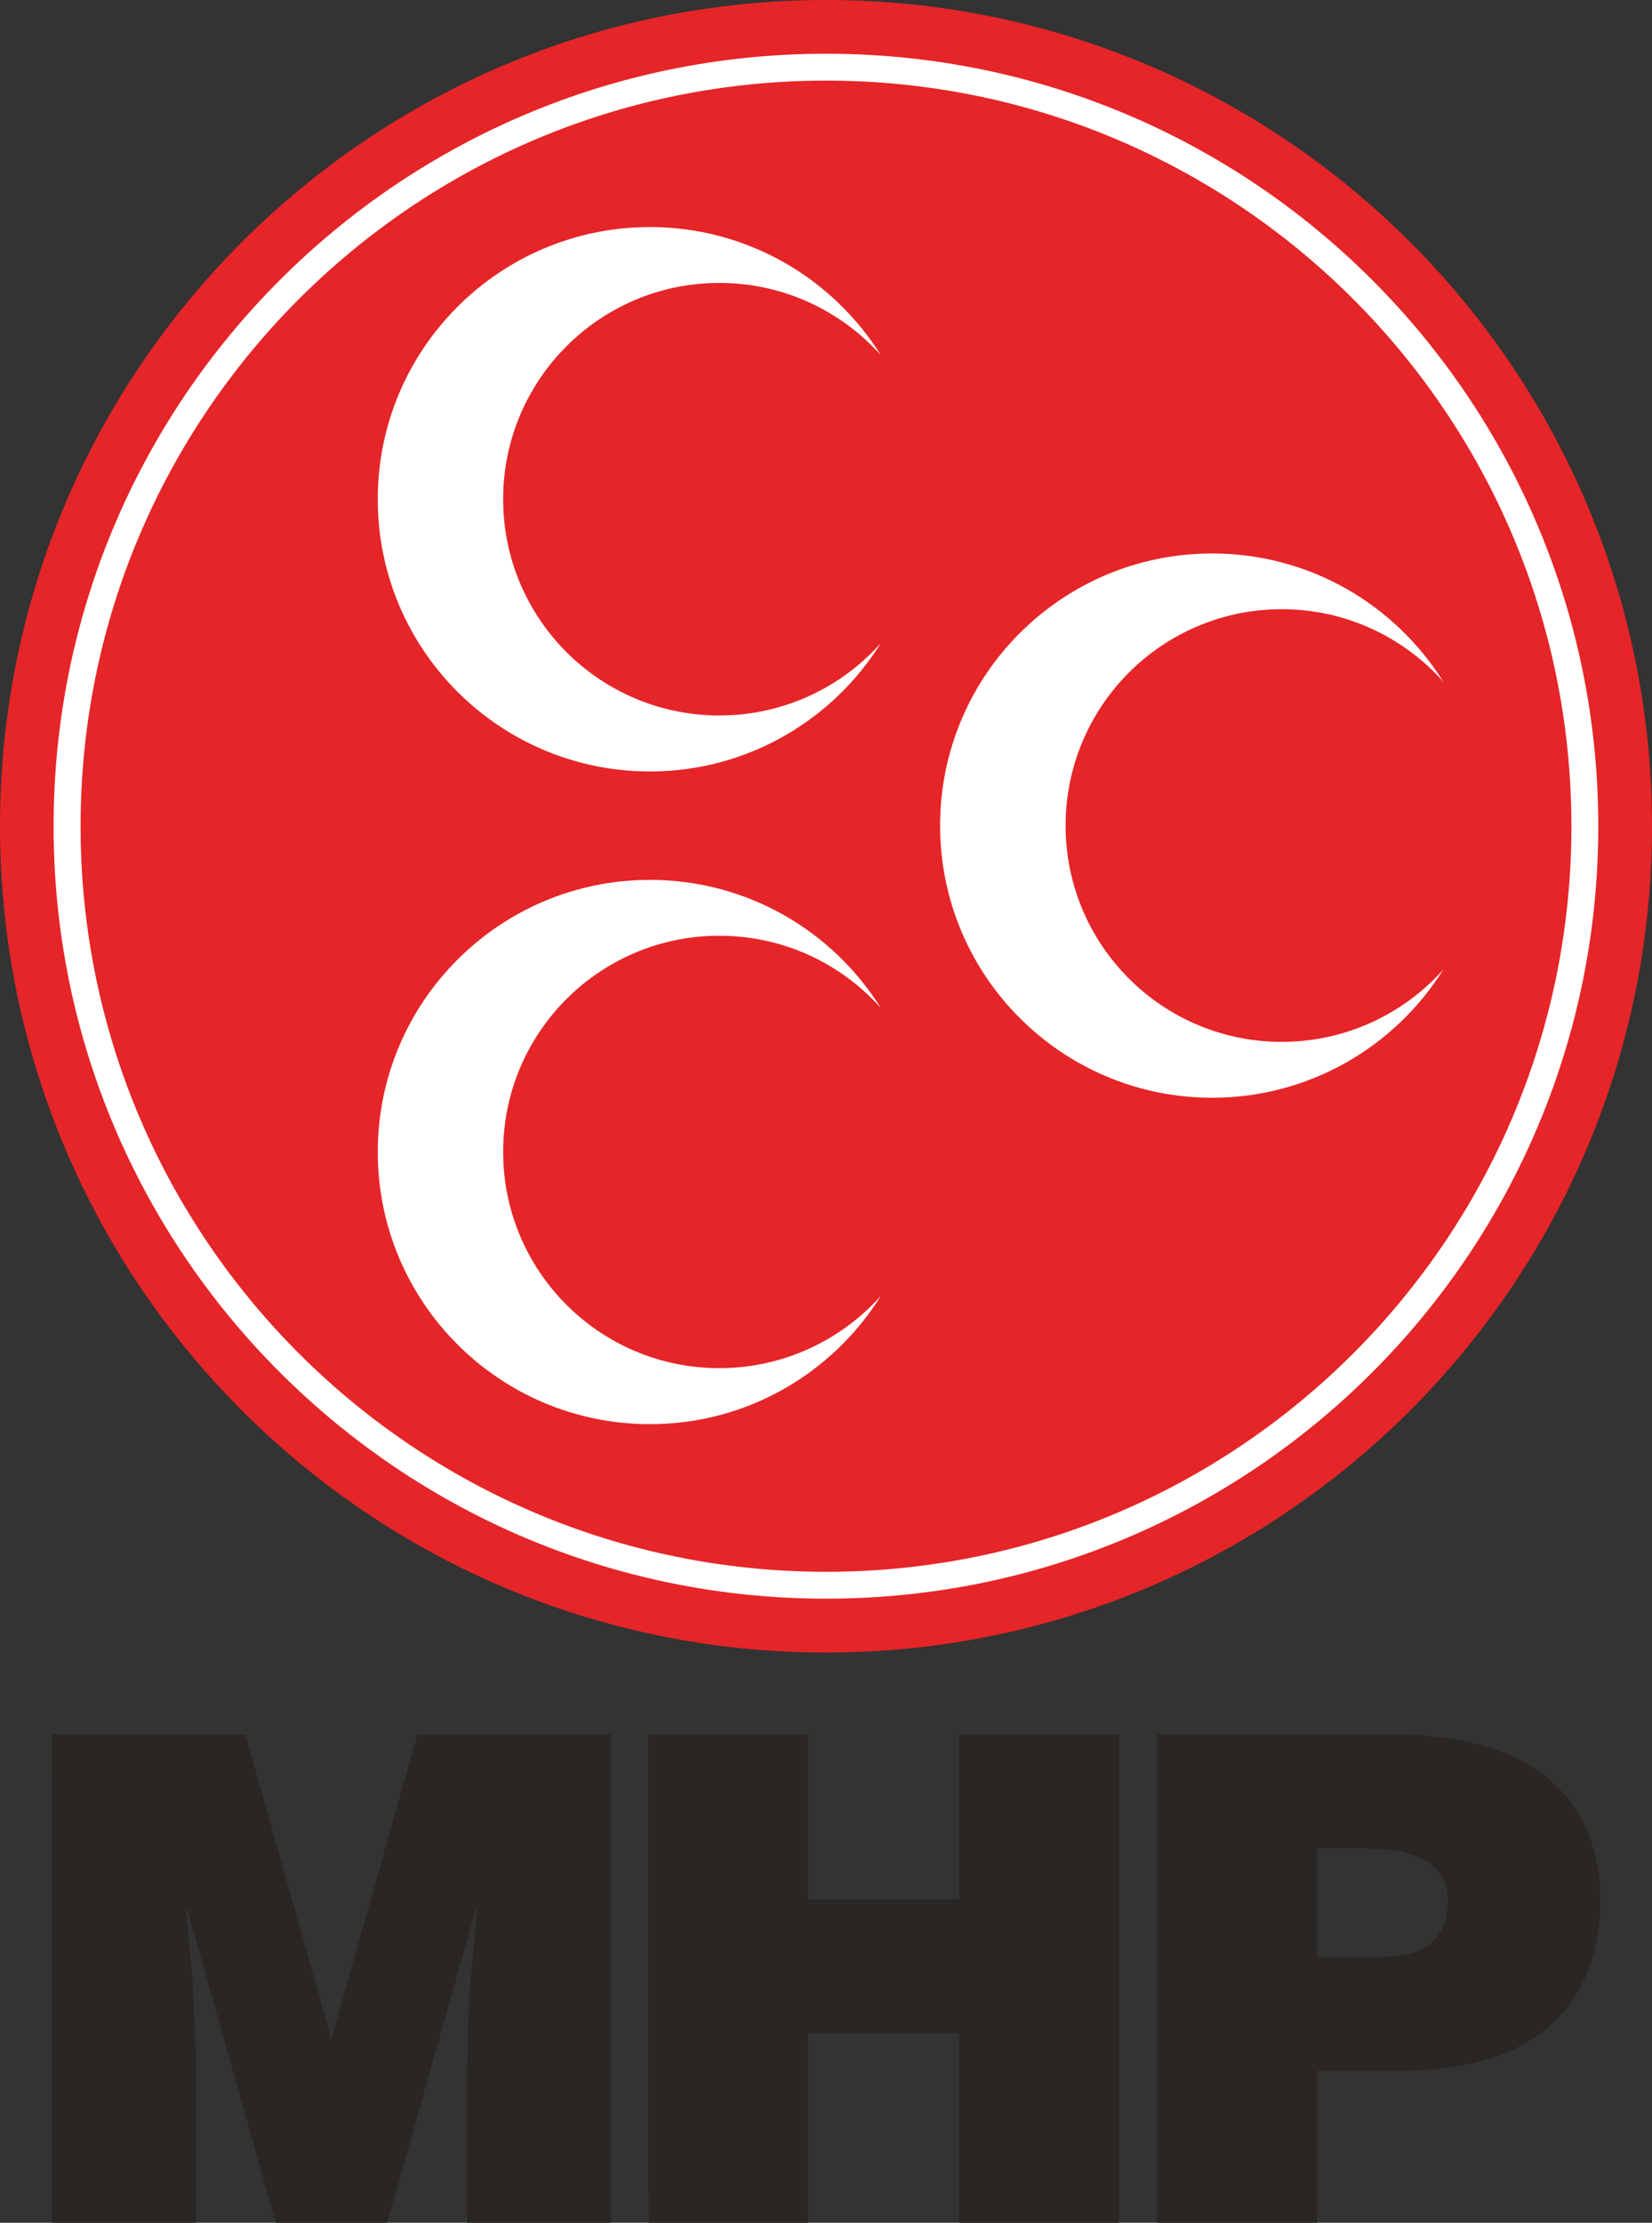 <?xml version="1.0" encoding="UTF-8"?>
<svg id="katman_2" data-name="katman 2" xmlns="http://www.w3.org/2000/svg" viewBox="0 0 124.24 167.11">
  <rect x="0" y="0" width="124.24" height="167.11" fill="#333333" stroke="none"/>
  <defs>
    <style>
      .cls-1, .cls-2 {
        fill: #fff;
      }

      .cls-1, .cls-2, .cls-3, .cls-4 {
        stroke-width: 0px;
      }

      .cls-2 {
        fill-rule: evenodd;
      }

      .cls-3 {
        fill: #292623;
      }

      .cls-4 {
        fill: #e52528;
      }
    </style>
  </defs>
  <g id="Layer_1" data-name="Layer 1">
    <g>
      <path class="cls-4" d="m0,62.12C0,27.81,27.81,0,62.12,0s62.12,27.81,62.12,62.12-27.81,62.12-62.12,62.12S0,96.43,0,62.12"/>
      <path class="cls-2" d="m6.06,62.12c0,30.96,25.1,56.05,56.07,56.05s56.05-25.09,56.05-56.05S93.08,6.06,62.13,6.06,6.06,31.15,6.06,62.12m-2.03,0C4.03,30.05,30.04,4.04,62.13,4.04s58.07,26,58.07,58.08-26,58.07-58.07,58.07S4.03,94.19,4.03,62.12"/>
      <path class="cls-1" d="m70.7,62.07c0-11.31,9.16-20.46,20.46-20.46,7.33,0,13.76,3.85,17.39,9.65-2.98-3.35-7.33-5.46-12.15-5.46-8.98,0-16.26,7.28-16.26,16.27s7.28,16.26,16.26,16.26c4.82,0,9.17-2.11,12.15-5.44-3.63,5.79-10.06,9.64-17.39,9.64-11.3,0-20.46-9.16-20.46-20.46"/>
      <path class="cls-1" d="m28.41,86.61c0-11.3,9.17-20.46,20.47-20.46,7.32,0,13.76,3.85,17.37,9.64-2.98-3.34-7.32-5.44-12.15-5.44-8.98,0-16.26,7.27-16.26,16.25s7.28,16.26,16.26,16.26c4.82,0,9.17-2.11,12.15-5.44-3.61,5.8-10.05,9.65-17.37,9.65-11.31,0-20.47-9.16-20.47-20.46"/>
      <path class="cls-1" d="m28.41,37.53c0-11.3,9.17-20.46,20.47-20.46,7.32,0,13.76,3.86,17.37,9.64-2.98-3.33-7.32-5.44-12.15-5.44-8.98,0-16.26,7.28-16.26,16.26s7.28,16.26,16.26,16.26c4.82,0,9.17-2.1,12.15-5.45-3.61,5.8-10.05,9.66-17.37,9.66-11.31,0-20.47-9.16-20.47-20.46"/>
    </g>
    <g>
      <path class="cls-3" d="m14.7,167.11H3.93l-.02-36.71h14.54l6.47,22.9,6.47-22.9h14.54v36.71h-10.8v-11.23l.15-5.7.6-6.62h-.1l-6.67,23.55h-8.36l-6.67-23.55h-.1l.5,5.4.25,5.7v12.45Z"/>
      <path class="cls-3" d="m60.77,167.11h-12l-.02-36.71h12.02v12.4h11.38v-12.4h12.02v36.71h-12.02v-14.24h-11.38v14.24Z"/>
      <path class="cls-3" d="m99.03,167.11h-12l-.02-36.71h17.7c3.45,0,6.35.5,8.69,1.51,2.34,1,4.08,2.44,5.23,4.32,1.14,1.88,1.72,4.07,1.72,6.57,0,4.05-1.26,7.21-3.78,9.48-2.52,2.27-6.34,3.41-11.45,3.41h-6.07v11.43Zm0-19.99h5c3.24,0,4.85-1.43,4.85-4.28,0-2.59-2.14-3.88-6.42-3.88h-3.43v8.16Z"/>
    </g>
  </g>
</svg>